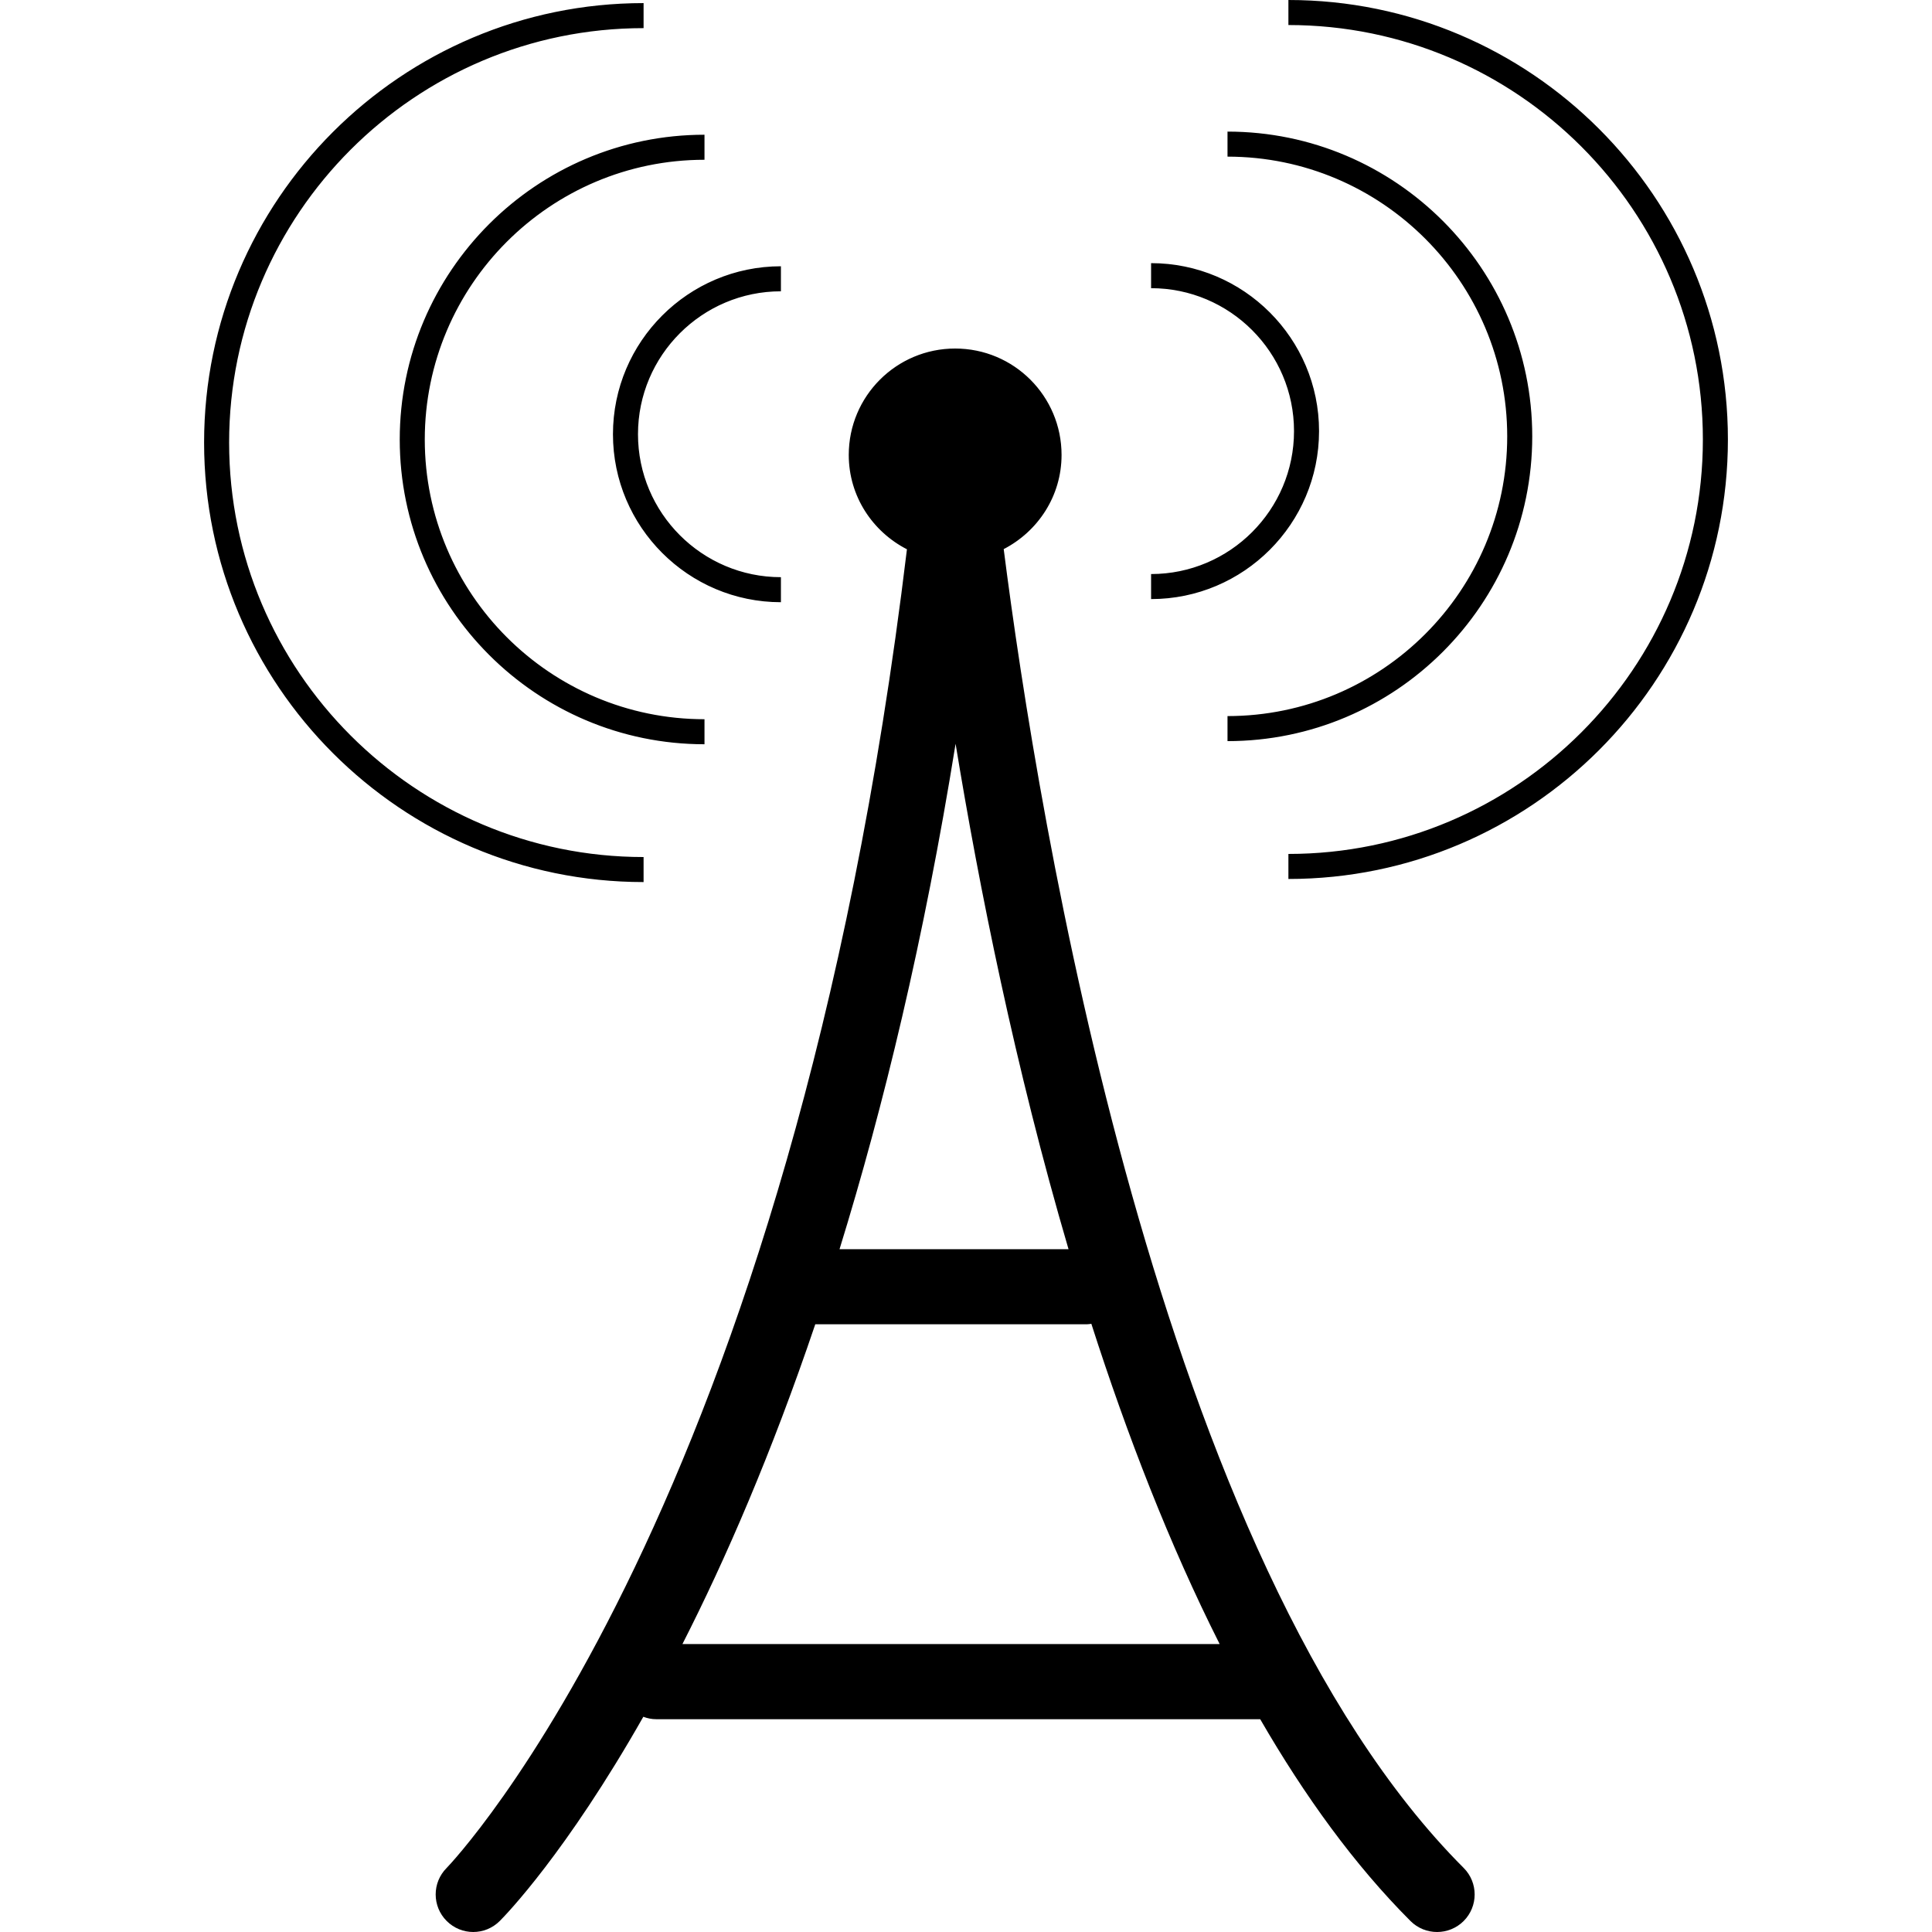 <?xml version="1.0" encoding="iso-8859-1"?>
<!-- Generator: Adobe Illustrator 16.0.0, SVG Export Plug-In . SVG Version: 6.00 Build 0)  -->
<!DOCTYPE svg PUBLIC "-//W3C//DTD SVG 1.1//EN" "http://www.w3.org/Graphics/SVG/1.1/DTD/svg11.dtd">
<svg version="1.1" id="Capa_1" xmlns="http://www.w3.org/2000/svg" xmlns:xlink="http://www.w3.org/1999/xlink" x="0px" y="0px"
	 width="432.425px" height="432.425px" viewBox="0 0 432.425 432.425" style="enable-background:new 0 0 432.425 432.425;"
	 xml:space="preserve">
<g>
	<path d="M224.651,122.903c7.656-3.961,12.95-11.863,12.95-21.081c0-13.155-10.656-23.814-23.816-23.814
		c-13.154,0-23.814,10.66-23.814,23.814c0,9.248,5.324,17.171,13.023,21.119C177.084,337.95,100.756,417.283,99.965,418.093
		c-3.271,3.285-3.267,8.591,0.011,11.863c3.283,3.291,8.602,3.291,11.885,0c1.369-1.368,14.827-15.231,32.129-45.702
		c0.897,0.34,1.86,0.542,2.881,0.542h135.19c9.959,17.22,21.119,32.641,33.64,45.173c1.642,1.64,3.798,2.456,5.95,2.456
		c2.148,0,4.305-0.816,5.948-2.456c3.281-3.285,3.281-8.604,0-11.887C259.164,349.649,232.288,182.765,224.651,122.903z
		 M213.882,166.474c5.244,31.974,13.326,72.433,25.279,113.123h-51.256C197.718,247.826,206.809,210.387,213.882,166.474z
		 M152.742,367.98c9.618-18.879,19.917-42.566,29.733-71.573h60.729c0.365,0,0.721-0.064,1.065-0.11
		c7.983,24.867,17.478,49.38,28.719,71.684H152.742z M257.638,134.088v-5.603c17.636,0,31.991-14.356,31.991-31.995
		c0-17.633-14.355-31.99-31.991-31.99v-5.603c20.722,0,37.595,16.865,37.595,37.593
		C295.232,117.221,278.359,134.088,257.638,134.088z M274.744,35.059v-5.603c37.61,0,68.207,30.602,68.207,68.216
		c0,37.609-30.597,68.209-68.207,68.209v-5.604c34.523,0,62.604-28.082,62.604-62.605C337.349,63.149,309.268,35.059,274.744,35.059
		z M386.744,98.367c0,54.241-44.124,98.367-98.37,98.367v-5.603c51.154,0,92.767-41.618,92.767-92.764
		c0-51.147-41.612-92.764-92.767-92.764V0C342.62,0,386.744,44.126,386.744,98.367z M142.797,97.19
		c0,17.64,14.351,31.995,31.991,31.995v5.603c-20.727,0-37.594-16.867-37.594-37.598c0-20.728,16.867-37.593,37.594-37.593v5.604
		C157.147,65.201,142.797,79.551,142.797,97.19z M157.681,30.156v5.604c-34.522,0-62.607,28.091-62.607,62.613
		c0,34.523,28.085,62.605,62.607,62.605v5.603c-37.61,0-68.21-30.6-68.21-68.208C89.471,60.758,120.07,30.156,157.681,30.156z
		 M144.048,197.426c-54.241,0-98.367-44.126-98.367-98.365c0-54.24,44.126-98.367,98.367-98.367v5.603
		c-51.148,0-92.765,41.618-92.765,92.765c0,51.147,41.617,92.762,92.765,92.762V197.426z"/>
</g>
<g>
</g>
<g>
</g>
<g>
</g>
<g>
</g>
<g>
</g>
<g>
</g>
<g>
</g>
<g>
</g>
<g>
</g>
<g>
</g>
<g>
</g>
<g>
</g>
<g>
</g>
<g>
</g>
<g>
</g>
</svg>
